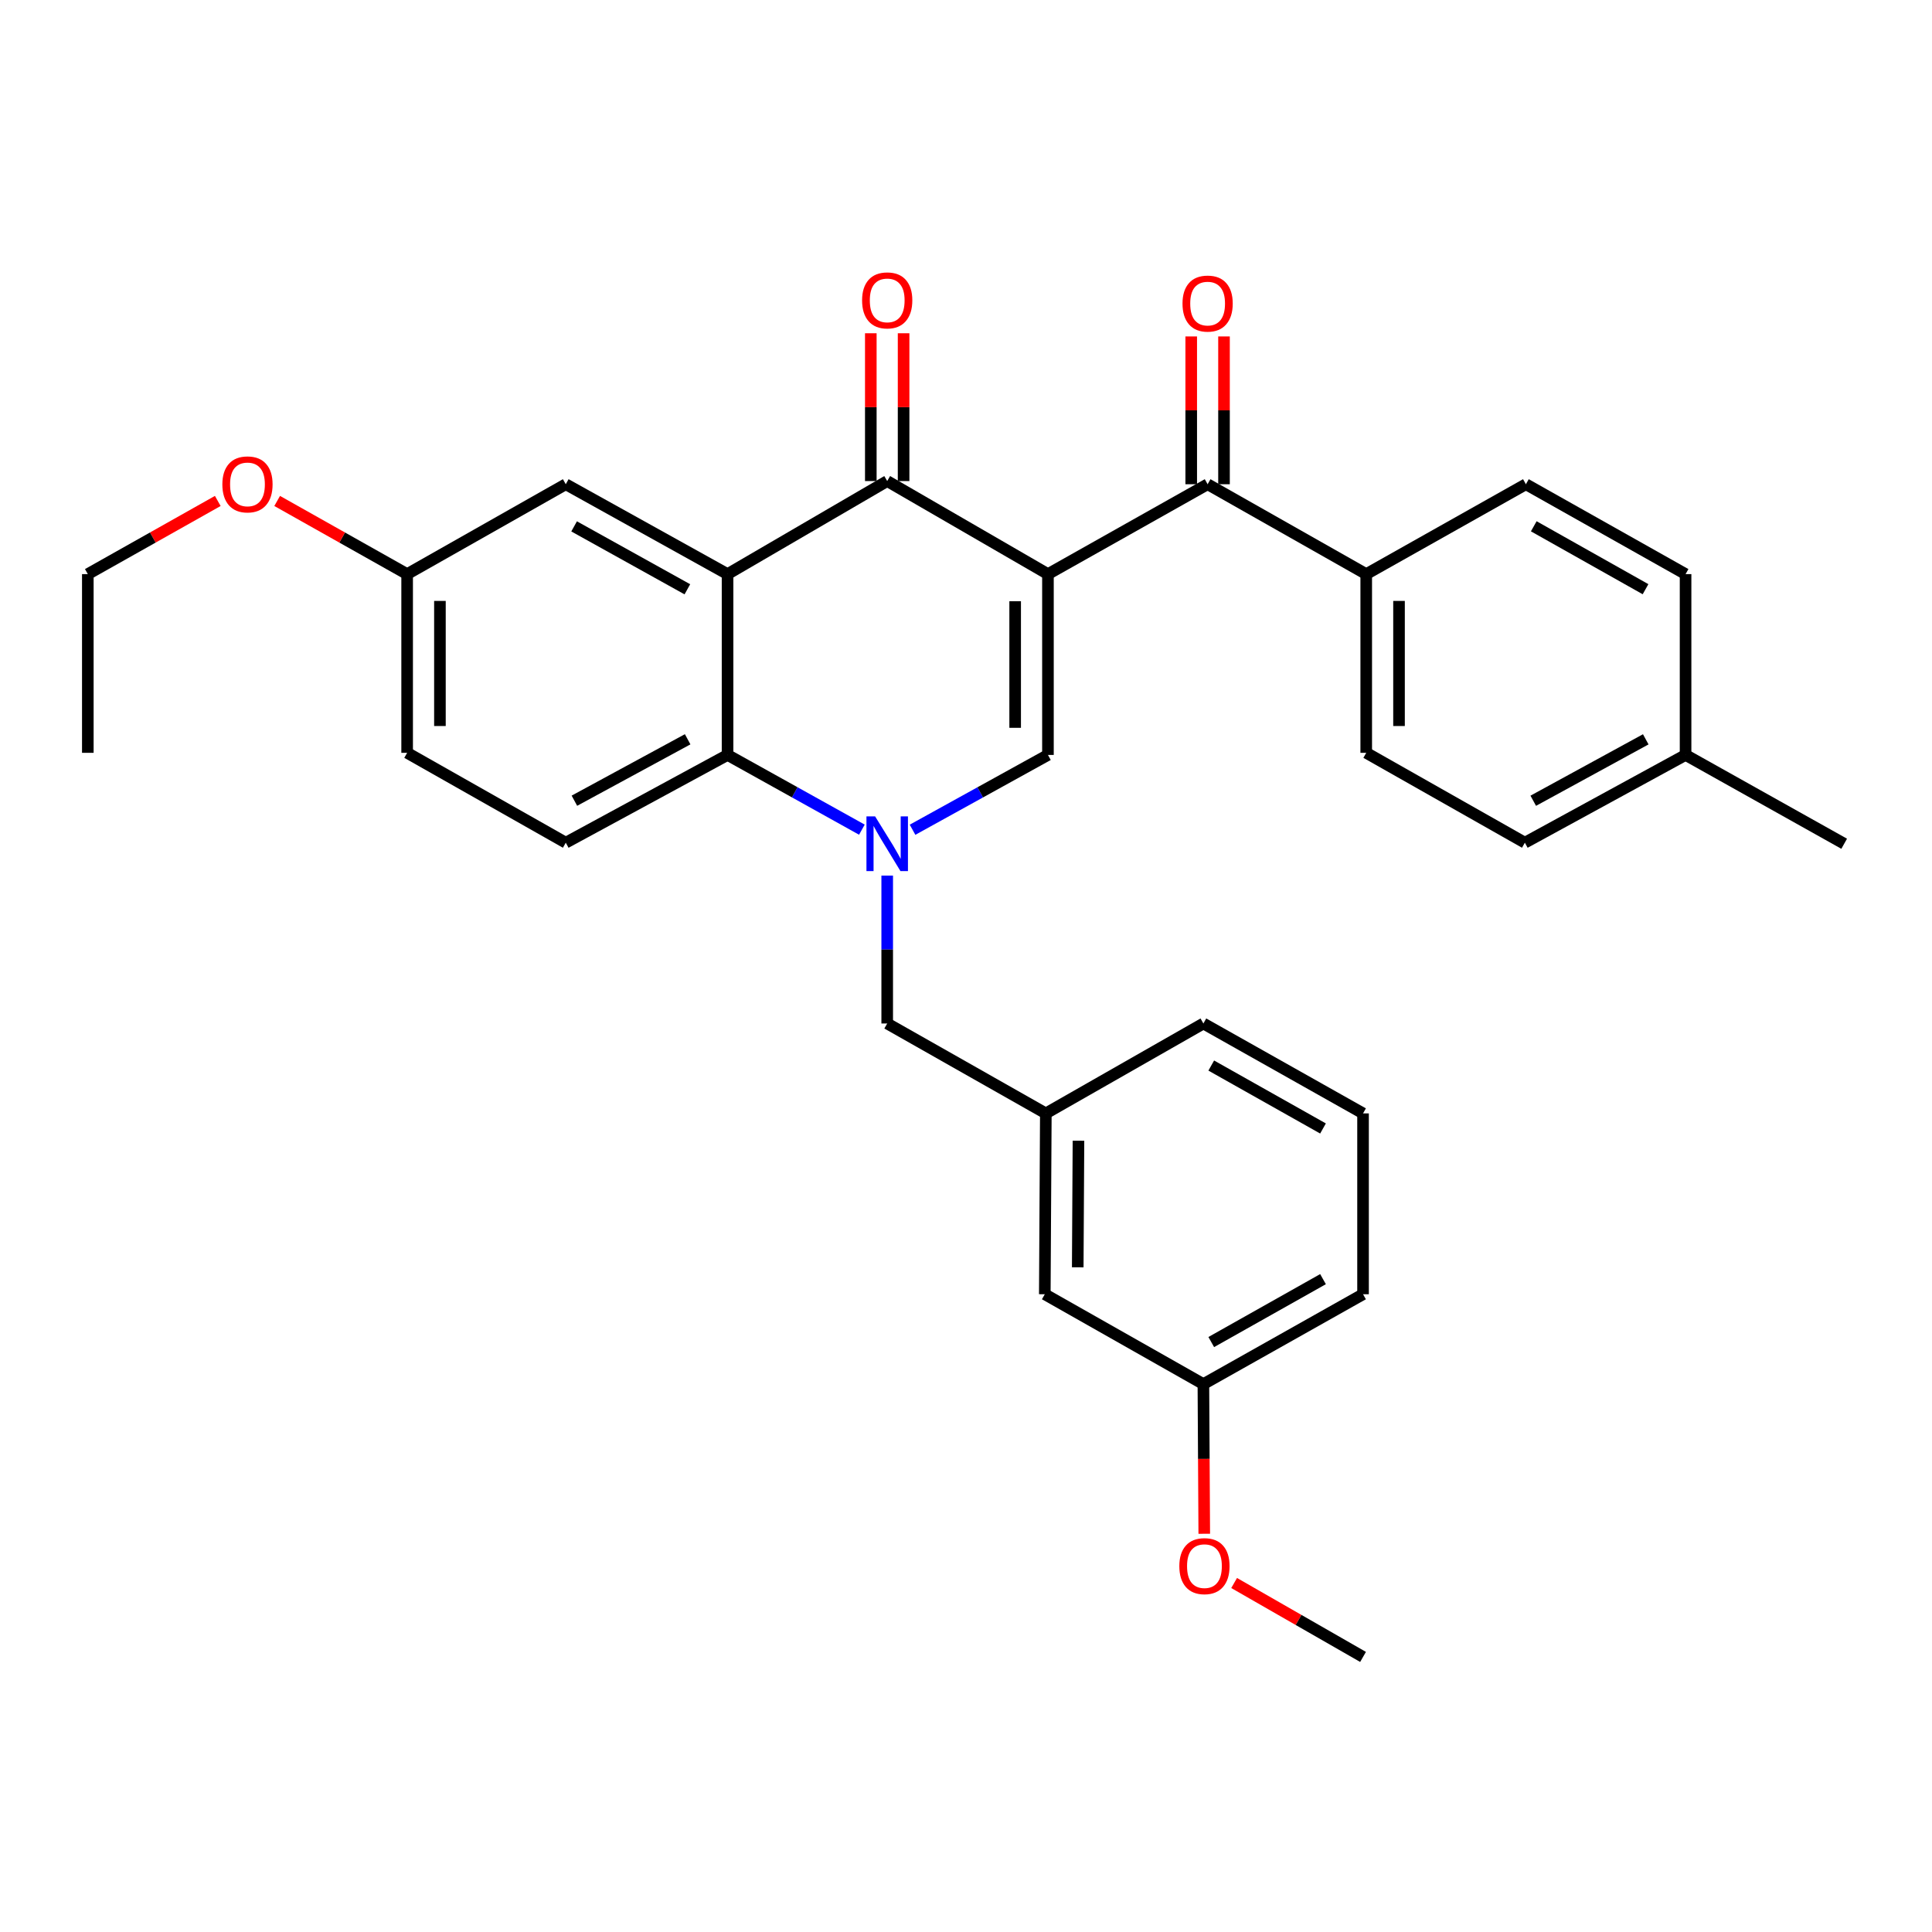 <?xml version='1.0' encoding='iso-8859-1'?>
<svg version='1.1' baseProfile='full'
              xmlns='http://www.w3.org/2000/svg'
                      xmlns:rdkit='http://www.rdkit.org/xml'
                      xmlns:xlink='http://www.w3.org/1999/xlink'
                  xml:space='preserve'
width='1000px' height='1000px' viewBox='0 0 1000 1000'>
<!-- END OF HEADER -->
<rect style='opacity:1.0;fill:#FFFFFF;stroke:none' width='1000' height='1000' x='0' y='0'> </rect>
<path class='bond-1' d='M 542.416,297.163 L 459.215,248.997' style='fill:none;fill-rule:evenodd;stroke:#000000;stroke-width:6px;stroke-linecap:butt;stroke-linejoin:miter;stroke-opacity:1' />
<path class='bond-2' d='M 542.416,297.163 L 542.416,390.754' style='fill:none;fill-rule:evenodd;stroke:#000000;stroke-width:6px;stroke-linecap:butt;stroke-linejoin:miter;stroke-opacity:1' />
<path class='bond-2' d='M 525.446,311.202 L 525.446,376.715' style='fill:none;fill-rule:evenodd;stroke:#000000;stroke-width:6px;stroke-linecap:butt;stroke-linejoin:miter;stroke-opacity:1' />
<path class='bond-5' d='M 542.416,297.163 L 625.061,250.637' style='fill:none;fill-rule:evenodd;stroke:#000000;stroke-width:6px;stroke-linecap:butt;stroke-linejoin:miter;stroke-opacity:1' />
<path class='bond-0' d='M 472.331,429.477 L 507.374,410.115' style='fill:none;fill-rule:evenodd;stroke:#0000FF;stroke-width:6px;stroke-linecap:butt;stroke-linejoin:miter;stroke-opacity:1' />
<path class='bond-0' d='M 507.374,410.115 L 542.416,390.754' style='fill:none;fill-rule:evenodd;stroke:#000000;stroke-width:6px;stroke-linecap:butt;stroke-linejoin:miter;stroke-opacity:1' />
<path class='bond-4' d='M 446.111,429.434 L 411.345,410.094' style='fill:none;fill-rule:evenodd;stroke:#0000FF;stroke-width:6px;stroke-linecap:butt;stroke-linejoin:miter;stroke-opacity:1' />
<path class='bond-4' d='M 411.345,410.094 L 376.58,390.754' style='fill:none;fill-rule:evenodd;stroke:#000000;stroke-width:6px;stroke-linecap:butt;stroke-linejoin:miter;stroke-opacity:1' />
<path class='bond-6' d='M 459.215,453.21 L 459.215,491.484' style='fill:none;fill-rule:evenodd;stroke:#0000FF;stroke-width:6px;stroke-linecap:butt;stroke-linejoin:miter;stroke-opacity:1' />
<path class='bond-6' d='M 459.215,491.484 L 459.215,529.758' style='fill:none;fill-rule:evenodd;stroke:#000000;stroke-width:6px;stroke-linecap:butt;stroke-linejoin:miter;stroke-opacity:1' />
<path class='bond-3' d='M 459.215,248.997 L 376.58,297.163' style='fill:none;fill-rule:evenodd;stroke:#000000;stroke-width:6px;stroke-linecap:butt;stroke-linejoin:miter;stroke-opacity:1' />
<path class='bond-10' d='M 467.7,248.997 L 467.7,210.747' style='fill:none;fill-rule:evenodd;stroke:#000000;stroke-width:6px;stroke-linecap:butt;stroke-linejoin:miter;stroke-opacity:1' />
<path class='bond-10' d='M 467.7,210.747 L 467.7,172.497' style='fill:none;fill-rule:evenodd;stroke:#FF0000;stroke-width:6px;stroke-linecap:butt;stroke-linejoin:miter;stroke-opacity:1' />
<path class='bond-10' d='M 450.73,248.997 L 450.73,210.747' style='fill:none;fill-rule:evenodd;stroke:#000000;stroke-width:6px;stroke-linecap:butt;stroke-linejoin:miter;stroke-opacity:1' />
<path class='bond-10' d='M 450.73,210.747 L 450.73,172.497' style='fill:none;fill-rule:evenodd;stroke:#FF0000;stroke-width:6px;stroke-linecap:butt;stroke-linejoin:miter;stroke-opacity:1' />
<path class='bond-8' d='M 376.58,297.163 L 292.842,250.637' style='fill:none;fill-rule:evenodd;stroke:#000000;stroke-width:6px;stroke-linecap:butt;stroke-linejoin:miter;stroke-opacity:1' />
<path class='bond-8' d='M 355.777,305.019 L 297.16,272.45' style='fill:none;fill-rule:evenodd;stroke:#000000;stroke-width:6px;stroke-linecap:butt;stroke-linejoin:miter;stroke-opacity:1' />
<path class='bond-31' d='M 376.58,297.163 L 376.58,390.754' style='fill:none;fill-rule:evenodd;stroke:#000000;stroke-width:6px;stroke-linecap:butt;stroke-linejoin:miter;stroke-opacity:1' />
<path class='bond-7' d='M 376.58,390.754 L 292.842,436.177' style='fill:none;fill-rule:evenodd;stroke:#000000;stroke-width:6px;stroke-linecap:butt;stroke-linejoin:miter;stroke-opacity:1' />
<path class='bond-7' d='M 355.928,382.65 L 297.311,414.447' style='fill:none;fill-rule:evenodd;stroke:#000000;stroke-width:6px;stroke-linecap:butt;stroke-linejoin:miter;stroke-opacity:1' />
<path class='bond-9' d='M 625.061,250.637 L 707.158,297.163' style='fill:none;fill-rule:evenodd;stroke:#000000;stroke-width:6px;stroke-linecap:butt;stroke-linejoin:miter;stroke-opacity:1' />
<path class='bond-11' d='M 633.546,250.637 L 633.546,212.392' style='fill:none;fill-rule:evenodd;stroke:#000000;stroke-width:6px;stroke-linecap:butt;stroke-linejoin:miter;stroke-opacity:1' />
<path class='bond-11' d='M 633.546,212.392 L 633.546,174.146' style='fill:none;fill-rule:evenodd;stroke:#FF0000;stroke-width:6px;stroke-linecap:butt;stroke-linejoin:miter;stroke-opacity:1' />
<path class='bond-11' d='M 616.575,250.637 L 616.575,212.392' style='fill:none;fill-rule:evenodd;stroke:#000000;stroke-width:6px;stroke-linecap:butt;stroke-linejoin:miter;stroke-opacity:1' />
<path class='bond-11' d='M 616.575,212.392 L 616.575,174.146' style='fill:none;fill-rule:evenodd;stroke:#FF0000;stroke-width:6px;stroke-linecap:butt;stroke-linejoin:miter;stroke-opacity:1' />
<path class='bond-12' d='M 459.215,529.758 L 541.322,576.294' style='fill:none;fill-rule:evenodd;stroke:#000000;stroke-width:6px;stroke-linecap:butt;stroke-linejoin:miter;stroke-opacity:1' />
<path class='bond-17' d='M 292.842,436.177 L 210.734,389.66' style='fill:none;fill-rule:evenodd;stroke:#000000;stroke-width:6px;stroke-linecap:butt;stroke-linejoin:miter;stroke-opacity:1' />
<path class='bond-15' d='M 292.842,250.637 L 210.734,297.163' style='fill:none;fill-rule:evenodd;stroke:#000000;stroke-width:6px;stroke-linecap:butt;stroke-linejoin:miter;stroke-opacity:1' />
<path class='bond-13' d='M 707.158,297.163 L 707.158,389.66' style='fill:none;fill-rule:evenodd;stroke:#000000;stroke-width:6px;stroke-linecap:butt;stroke-linejoin:miter;stroke-opacity:1' />
<path class='bond-13' d='M 724.129,311.038 L 724.129,375.786' style='fill:none;fill-rule:evenodd;stroke:#000000;stroke-width:6px;stroke-linecap:butt;stroke-linejoin:miter;stroke-opacity:1' />
<path class='bond-14' d='M 707.158,297.163 L 789.803,250.637' style='fill:none;fill-rule:evenodd;stroke:#000000;stroke-width:6px;stroke-linecap:butt;stroke-linejoin:miter;stroke-opacity:1' />
<path class='bond-16' d='M 541.322,576.294 L 540.785,669.894' style='fill:none;fill-rule:evenodd;stroke:#000000;stroke-width:6px;stroke-linecap:butt;stroke-linejoin:miter;stroke-opacity:1' />
<path class='bond-16' d='M 558.212,590.432 L 557.835,655.951' style='fill:none;fill-rule:evenodd;stroke:#000000;stroke-width:6px;stroke-linecap:butt;stroke-linejoin:miter;stroke-opacity:1' />
<path class='bond-25' d='M 541.322,576.294 L 622.873,529.758' style='fill:none;fill-rule:evenodd;stroke:#000000;stroke-width:6px;stroke-linecap:butt;stroke-linejoin:miter;stroke-opacity:1' />
<path class='bond-19' d='M 707.158,389.66 L 789.266,436.177' style='fill:none;fill-rule:evenodd;stroke:#000000;stroke-width:6px;stroke-linecap:butt;stroke-linejoin:miter;stroke-opacity:1' />
<path class='bond-18' d='M 789.803,250.637 L 872.448,297.163' style='fill:none;fill-rule:evenodd;stroke:#000000;stroke-width:6px;stroke-linecap:butt;stroke-linejoin:miter;stroke-opacity:1' />
<path class='bond-18' d='M 793.875,272.404 L 851.726,304.972' style='fill:none;fill-rule:evenodd;stroke:#000000;stroke-width:6px;stroke-linecap:butt;stroke-linejoin:miter;stroke-opacity:1' />
<path class='bond-22' d='M 210.734,297.163 L 177.098,278.227' style='fill:none;fill-rule:evenodd;stroke:#000000;stroke-width:6px;stroke-linecap:butt;stroke-linejoin:miter;stroke-opacity:1' />
<path class='bond-22' d='M 177.098,278.227 L 143.461,259.29' style='fill:none;fill-rule:evenodd;stroke:#FF0000;stroke-width:6px;stroke-linecap:butt;stroke-linejoin:miter;stroke-opacity:1' />
<path class='bond-33' d='M 210.734,297.163 L 210.734,389.66' style='fill:none;fill-rule:evenodd;stroke:#000000;stroke-width:6px;stroke-linecap:butt;stroke-linejoin:miter;stroke-opacity:1' />
<path class='bond-33' d='M 227.705,311.038 L 227.705,375.786' style='fill:none;fill-rule:evenodd;stroke:#000000;stroke-width:6px;stroke-linecap:butt;stroke-linejoin:miter;stroke-opacity:1' />
<path class='bond-20' d='M 540.785,669.894 L 622.873,716.411' style='fill:none;fill-rule:evenodd;stroke:#000000;stroke-width:6px;stroke-linecap:butt;stroke-linejoin:miter;stroke-opacity:1' />
<path class='bond-21' d='M 872.448,297.163 L 872.448,390.754' style='fill:none;fill-rule:evenodd;stroke:#000000;stroke-width:6px;stroke-linecap:butt;stroke-linejoin:miter;stroke-opacity:1' />
<path class='bond-32' d='M 789.266,436.177 L 872.448,390.754' style='fill:none;fill-rule:evenodd;stroke:#000000;stroke-width:6px;stroke-linecap:butt;stroke-linejoin:miter;stroke-opacity:1' />
<path class='bond-32' d='M 793.61,414.47 L 851.837,382.673' style='fill:none;fill-rule:evenodd;stroke:#000000;stroke-width:6px;stroke-linecap:butt;stroke-linejoin:miter;stroke-opacity:1' />
<path class='bond-23' d='M 622.873,716.411 L 623.098,755.143' style='fill:none;fill-rule:evenodd;stroke:#000000;stroke-width:6px;stroke-linecap:butt;stroke-linejoin:miter;stroke-opacity:1' />
<path class='bond-23' d='M 623.098,755.143 L 623.323,793.875' style='fill:none;fill-rule:evenodd;stroke:#FF0000;stroke-width:6px;stroke-linecap:butt;stroke-linejoin:miter;stroke-opacity:1' />
<path class='bond-34' d='M 622.873,716.411 L 705.509,669.894' style='fill:none;fill-rule:evenodd;stroke:#000000;stroke-width:6px;stroke-linecap:butt;stroke-linejoin:miter;stroke-opacity:1' />
<path class='bond-34' d='M 626.944,694.645 L 684.789,662.083' style='fill:none;fill-rule:evenodd;stroke:#000000;stroke-width:6px;stroke-linecap:butt;stroke-linejoin:miter;stroke-opacity:1' />
<path class='bond-28' d='M 872.448,390.754 L 954.545,436.724' style='fill:none;fill-rule:evenodd;stroke:#000000;stroke-width:6px;stroke-linecap:butt;stroke-linejoin:miter;stroke-opacity:1' />
<path class='bond-27' d='M 112.719,259.291 L 79.087,278.227' style='fill:none;fill-rule:evenodd;stroke:#FF0000;stroke-width:6px;stroke-linecap:butt;stroke-linejoin:miter;stroke-opacity:1' />
<path class='bond-27' d='M 79.087,278.227 L 45.455,297.163' style='fill:none;fill-rule:evenodd;stroke:#000000;stroke-width:6px;stroke-linecap:butt;stroke-linejoin:miter;stroke-opacity:1' />
<path class='bond-29' d='M 638.786,819.36 L 672.147,838.491' style='fill:none;fill-rule:evenodd;stroke:#FF0000;stroke-width:6px;stroke-linecap:butt;stroke-linejoin:miter;stroke-opacity:1' />
<path class='bond-29' d='M 672.147,838.491 L 705.509,857.621' style='fill:none;fill-rule:evenodd;stroke:#000000;stroke-width:6px;stroke-linecap:butt;stroke-linejoin:miter;stroke-opacity:1' />
<path class='bond-24' d='M 705.509,576.294 L 622.873,529.758' style='fill:none;fill-rule:evenodd;stroke:#000000;stroke-width:6px;stroke-linecap:butt;stroke-linejoin:miter;stroke-opacity:1' />
<path class='bond-24' d='M 684.786,584.1 L 626.941,551.525' style='fill:none;fill-rule:evenodd;stroke:#000000;stroke-width:6px;stroke-linecap:butt;stroke-linejoin:miter;stroke-opacity:1' />
<path class='bond-26' d='M 705.509,576.294 L 705.509,669.894' style='fill:none;fill-rule:evenodd;stroke:#000000;stroke-width:6px;stroke-linecap:butt;stroke-linejoin:miter;stroke-opacity:1' />
<path class='bond-30' d='M 45.455,297.163 L 45.455,389.66' style='fill:none;fill-rule:evenodd;stroke:#000000;stroke-width:6px;stroke-linecap:butt;stroke-linejoin:miter;stroke-opacity:1' />
<path  class='atom-1' d='M 452.955 422.564
L 462.235 437.564
Q 463.155 439.044, 464.635 441.724
Q 466.115 444.404, 466.195 444.564
L 466.195 422.564
L 469.955 422.564
L 469.955 450.884
L 466.075 450.884
L 456.115 434.484
Q 454.955 432.564, 453.715 430.364
Q 452.515 428.164, 452.155 427.484
L 452.155 450.884
L 448.475 450.884
L 448.475 422.564
L 452.955 422.564
' fill='#0000FF'/>
<path  class='atom-11' d='M 446.215 155.477
Q 446.215 148.677, 449.575 144.877
Q 452.935 141.077, 459.215 141.077
Q 465.495 141.077, 468.855 144.877
Q 472.215 148.677, 472.215 155.477
Q 472.215 162.357, 468.815 166.277
Q 465.415 170.157, 459.215 170.157
Q 452.975 170.157, 449.575 166.277
Q 446.215 162.397, 446.215 155.477
M 459.215 166.957
Q 463.535 166.957, 465.855 164.077
Q 468.215 161.157, 468.215 155.477
Q 468.215 149.917, 465.855 147.117
Q 463.535 144.277, 459.215 144.277
Q 454.895 144.277, 452.535 147.077
Q 450.215 149.877, 450.215 155.477
Q 450.215 161.197, 452.535 164.077
Q 454.895 166.957, 459.215 166.957
' fill='#FF0000'/>
<path  class='atom-12' d='M 612.061 157.127
Q 612.061 150.327, 615.421 146.527
Q 618.781 142.727, 625.061 142.727
Q 631.341 142.727, 634.701 146.527
Q 638.061 150.327, 638.061 157.127
Q 638.061 164.007, 634.661 167.927
Q 631.261 171.807, 625.061 171.807
Q 618.821 171.807, 615.421 167.927
Q 612.061 164.047, 612.061 157.127
M 625.061 168.607
Q 629.381 168.607, 631.701 165.727
Q 634.061 162.807, 634.061 157.127
Q 634.061 151.567, 631.701 148.767
Q 629.381 145.927, 625.061 145.927
Q 620.741 145.927, 618.381 148.727
Q 616.061 151.527, 616.061 157.127
Q 616.061 162.847, 618.381 165.727
Q 620.741 168.607, 625.061 168.607
' fill='#FF0000'/>
<path  class='atom-23' d='M 115.09 250.717
Q 115.09 243.917, 118.45 240.117
Q 121.81 236.317, 128.09 236.317
Q 134.37 236.317, 137.73 240.117
Q 141.09 243.917, 141.09 250.717
Q 141.09 257.597, 137.69 261.517
Q 134.29 265.397, 128.09 265.397
Q 121.85 265.397, 118.45 261.517
Q 115.09 257.637, 115.09 250.717
M 128.09 262.197
Q 132.41 262.197, 134.73 259.317
Q 137.09 256.397, 137.09 250.717
Q 137.09 245.157, 134.73 242.357
Q 132.41 239.517, 128.09 239.517
Q 123.77 239.517, 121.41 242.317
Q 119.09 245.117, 119.09 250.717
Q 119.09 256.437, 121.41 259.317
Q 123.77 262.197, 128.09 262.197
' fill='#FF0000'/>
<path  class='atom-24' d='M 610.42 810.628
Q 610.42 803.828, 613.78 800.028
Q 617.14 796.228, 623.42 796.228
Q 629.7 796.228, 633.06 800.028
Q 636.42 803.828, 636.42 810.628
Q 636.42 817.508, 633.02 821.428
Q 629.62 825.308, 623.42 825.308
Q 617.18 825.308, 613.78 821.428
Q 610.42 817.548, 610.42 810.628
M 623.42 822.108
Q 627.74 822.108, 630.06 819.228
Q 632.42 816.308, 632.42 810.628
Q 632.42 805.068, 630.06 802.268
Q 627.74 799.428, 623.42 799.428
Q 619.1 799.428, 616.74 802.228
Q 614.42 805.028, 614.42 810.628
Q 614.42 816.348, 616.74 819.228
Q 619.1 822.108, 623.42 822.108
' fill='#FF0000'/>
</svg>
